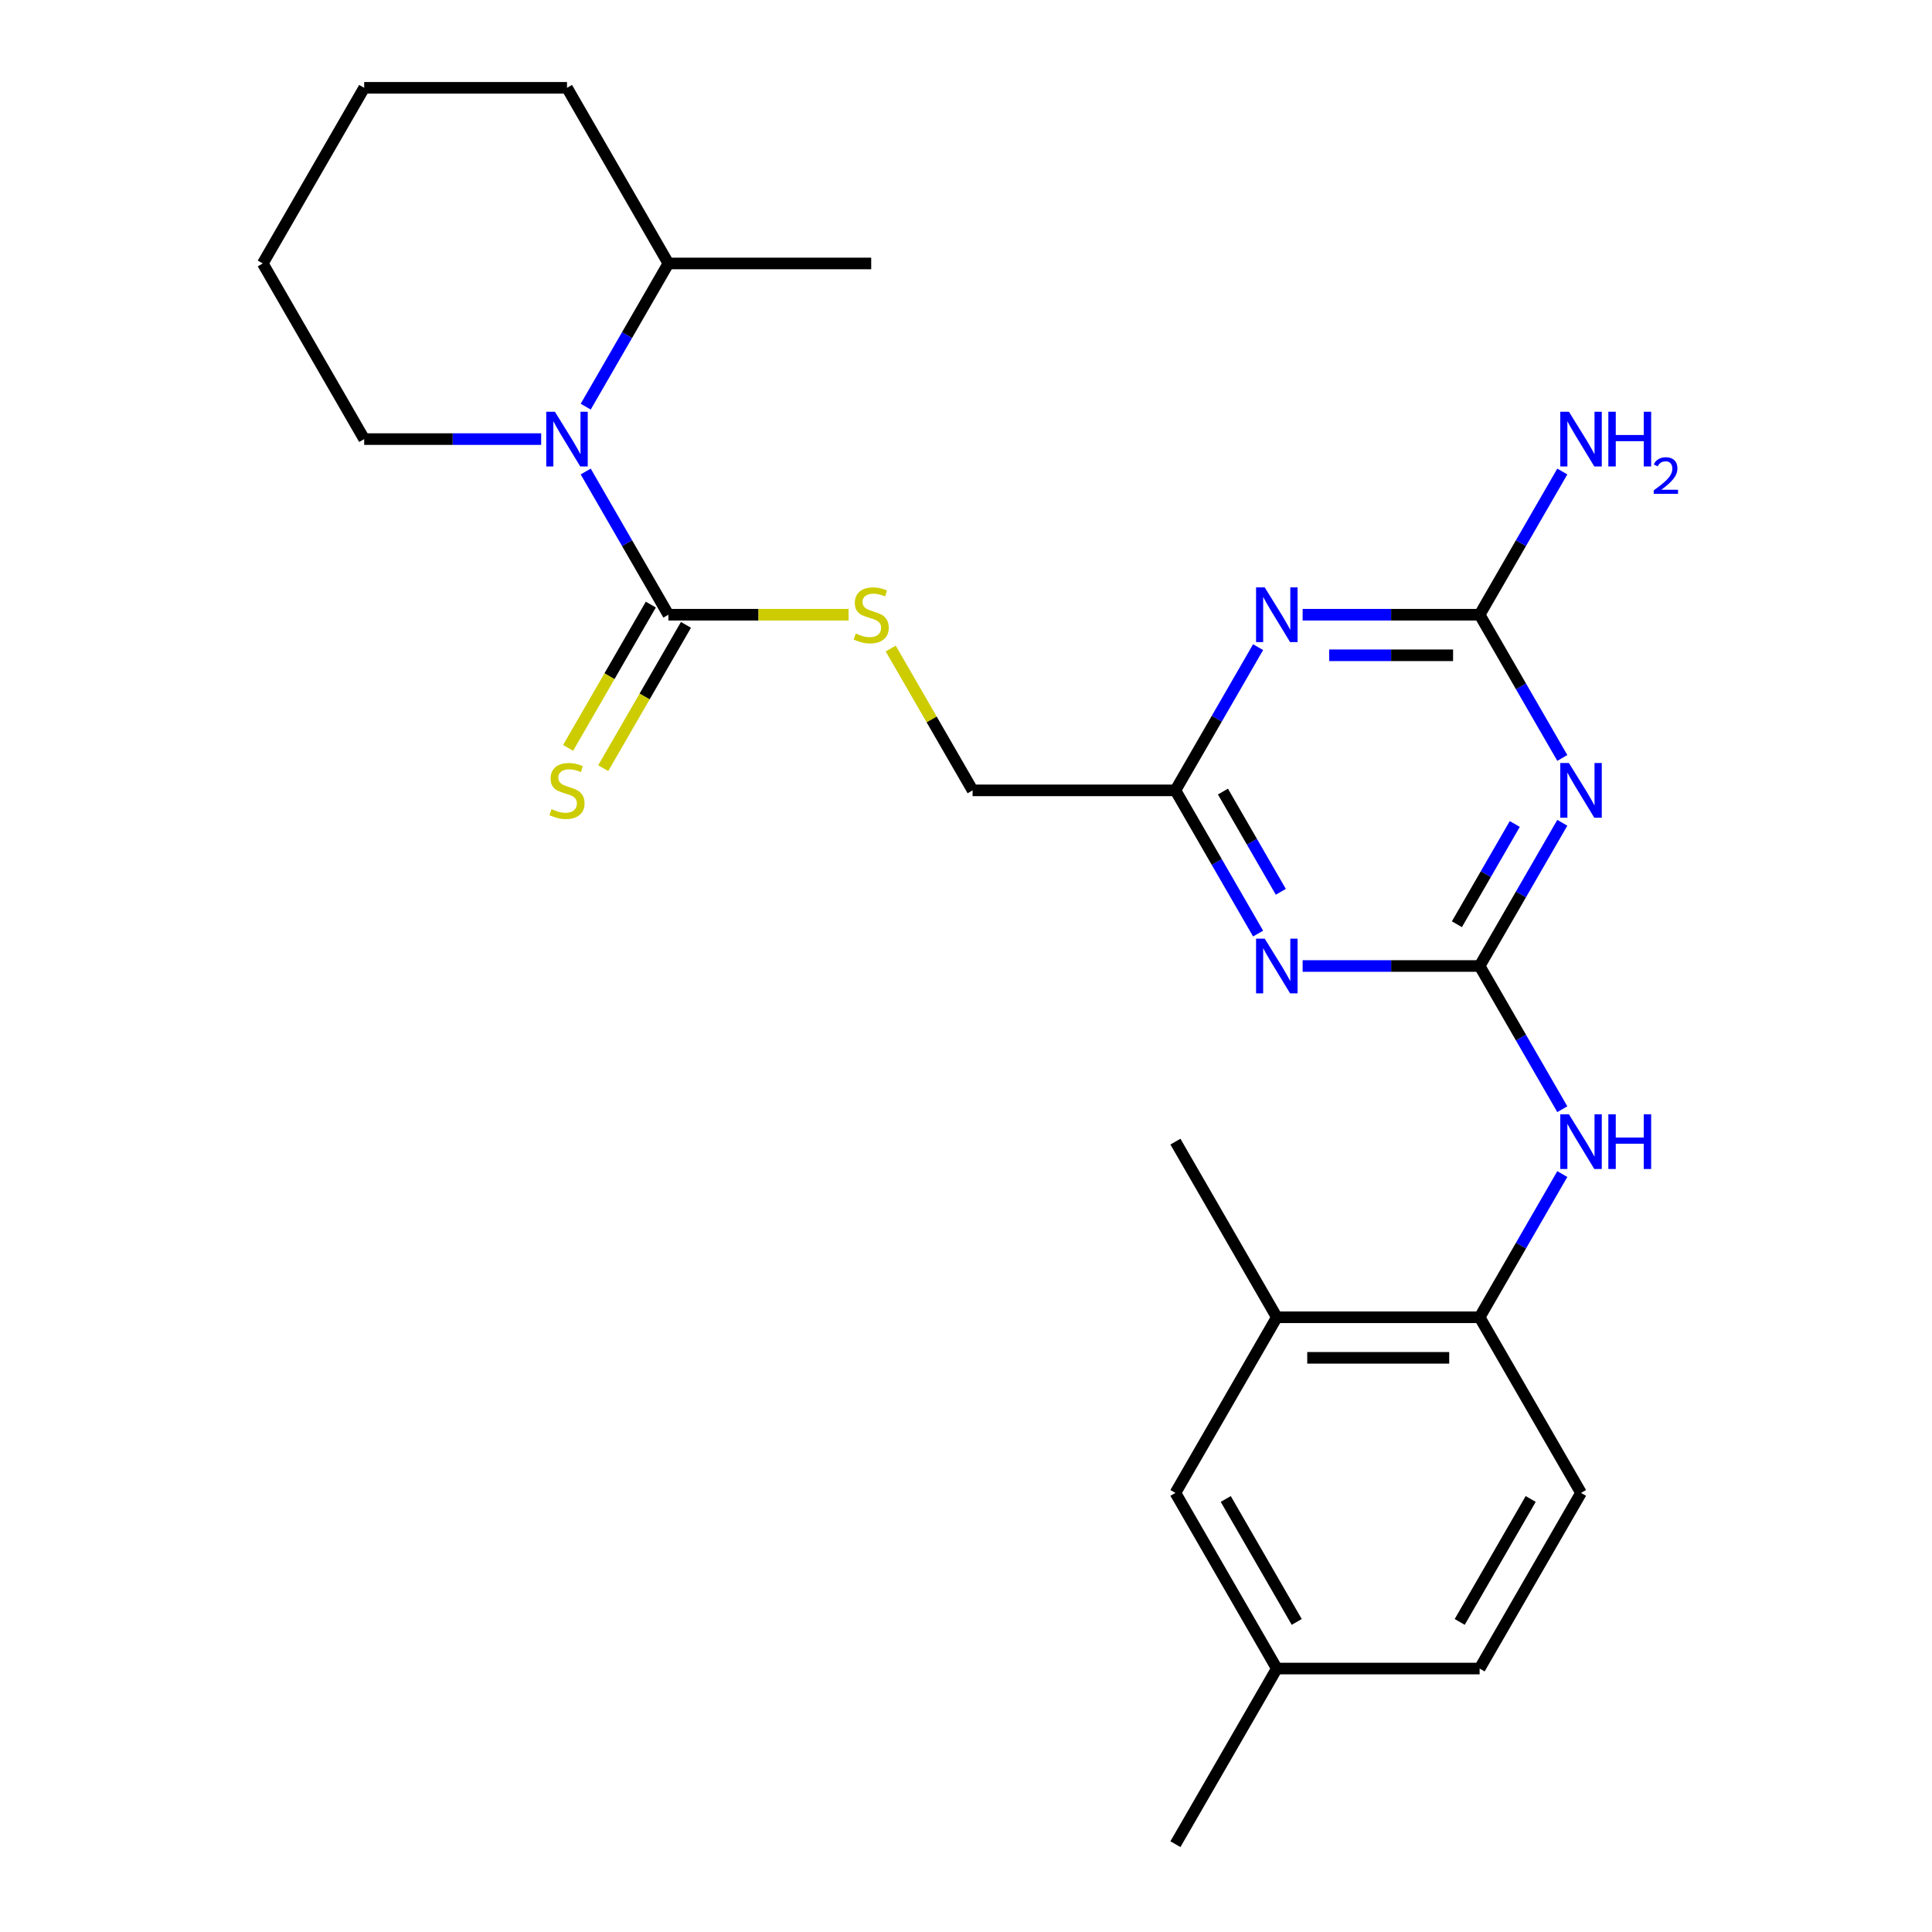 <?xml version='1.0' encoding='iso-8859-1'?>
<svg version='1.1' baseProfile='full'
              xmlns='http://www.w3.org/2000/svg'
                      xmlns:rdkit='http://www.rdkit.org/xml'
                      xmlns:xlink='http://www.w3.org/1999/xlink'
                  xml:space='preserve'
width='1000px' height='1000px' viewBox='0 0 1000 1000'>
<!-- END OF HEADER -->
<rect style='opacity:1.0;fill:#FFFFFF;stroke:none' width='1000' height='1000' x='0' y='0'> </rect>
<path class='bond-0' d='M 765.851,500 L 787.249,462.938' style='fill:none;fill-rule:evenodd;stroke:#000000;stroke-width:6px;stroke-linecap:butt;stroke-linejoin:miter;stroke-opacity:1' />
<path class='bond-0' d='M 787.249,462.938 L 808.647,425.875' style='fill:none;fill-rule:evenodd;stroke:#0000FF;stroke-width:6px;stroke-linecap:butt;stroke-linejoin:miter;stroke-opacity:1' />
<path class='bond-0' d='M 754.089,478.384 L 769.067,452.44' style='fill:none;fill-rule:evenodd;stroke:#000000;stroke-width:6px;stroke-linecap:butt;stroke-linejoin:miter;stroke-opacity:1' />
<path class='bond-0' d='M 769.067,452.44 L 784.046,426.497' style='fill:none;fill-rule:evenodd;stroke:#0000FF;stroke-width:6px;stroke-linecap:butt;stroke-linejoin:miter;stroke-opacity:1' />
<path class='bond-1' d='M 765.851,500 L 720.047,500' style='fill:none;fill-rule:evenodd;stroke:#000000;stroke-width:6px;stroke-linecap:butt;stroke-linejoin:miter;stroke-opacity:1' />
<path class='bond-1' d='M 720.047,500 L 674.243,500' style='fill:none;fill-rule:evenodd;stroke:#0000FF;stroke-width:6px;stroke-linecap:butt;stroke-linejoin:miter;stroke-opacity:1' />
<path class='bond-7' d='M 765.851,500 L 787.249,537.062' style='fill:none;fill-rule:evenodd;stroke:#000000;stroke-width:6px;stroke-linecap:butt;stroke-linejoin:miter;stroke-opacity:1' />
<path class='bond-7' d='M 787.249,537.062 L 808.647,574.125' style='fill:none;fill-rule:evenodd;stroke:#0000FF;stroke-width:6px;stroke-linecap:butt;stroke-linejoin:miter;stroke-opacity:1' />
<path class='bond-3' d='M 808.647,392.307 L 787.249,355.244' style='fill:none;fill-rule:evenodd;stroke:#0000FF;stroke-width:6px;stroke-linecap:butt;stroke-linejoin:miter;stroke-opacity:1' />
<path class='bond-3' d='M 787.249,355.244 L 765.851,318.182' style='fill:none;fill-rule:evenodd;stroke:#000000;stroke-width:6px;stroke-linecap:butt;stroke-linejoin:miter;stroke-opacity:1' />
<path class='bond-6' d='M 651.188,483.216 L 629.79,446.153' style='fill:none;fill-rule:evenodd;stroke:#0000FF;stroke-width:6px;stroke-linecap:butt;stroke-linejoin:miter;stroke-opacity:1' />
<path class='bond-6' d='M 629.79,446.153 L 608.392,409.091' style='fill:none;fill-rule:evenodd;stroke:#000000;stroke-width:6px;stroke-linecap:butt;stroke-linejoin:miter;stroke-opacity:1' />
<path class='bond-6' d='M 662.95,461.6 L 647.972,435.656' style='fill:none;fill-rule:evenodd;stroke:#0000FF;stroke-width:6px;stroke-linecap:butt;stroke-linejoin:miter;stroke-opacity:1' />
<path class='bond-6' d='M 647.972,435.656 L 632.993,409.712' style='fill:none;fill-rule:evenodd;stroke:#000000;stroke-width:6px;stroke-linecap:butt;stroke-linejoin:miter;stroke-opacity:1' />
<path class='bond-2' d='M 651.188,334.966 L 629.79,372.029' style='fill:none;fill-rule:evenodd;stroke:#0000FF;stroke-width:6px;stroke-linecap:butt;stroke-linejoin:miter;stroke-opacity:1' />
<path class='bond-2' d='M 629.79,372.029 L 608.392,409.091' style='fill:none;fill-rule:evenodd;stroke:#000000;stroke-width:6px;stroke-linecap:butt;stroke-linejoin:miter;stroke-opacity:1' />
<path class='bond-26' d='M 674.243,318.182 L 720.047,318.182' style='fill:none;fill-rule:evenodd;stroke:#0000FF;stroke-width:6px;stroke-linecap:butt;stroke-linejoin:miter;stroke-opacity:1' />
<path class='bond-26' d='M 720.047,318.182 L 765.851,318.182' style='fill:none;fill-rule:evenodd;stroke:#000000;stroke-width:6px;stroke-linecap:butt;stroke-linejoin:miter;stroke-opacity:1' />
<path class='bond-26' d='M 687.984,339.176 L 720.047,339.176' style='fill:none;fill-rule:evenodd;stroke:#0000FF;stroke-width:6px;stroke-linecap:butt;stroke-linejoin:miter;stroke-opacity:1' />
<path class='bond-26' d='M 720.047,339.176 L 752.11,339.176' style='fill:none;fill-rule:evenodd;stroke:#000000;stroke-width:6px;stroke-linecap:butt;stroke-linejoin:miter;stroke-opacity:1' />
<path class='bond-16' d='M 765.851,318.182 L 787.249,281.119' style='fill:none;fill-rule:evenodd;stroke:#000000;stroke-width:6px;stroke-linecap:butt;stroke-linejoin:miter;stroke-opacity:1' />
<path class='bond-16' d='M 787.249,281.119 L 808.647,244.057' style='fill:none;fill-rule:evenodd;stroke:#0000FF;stroke-width:6px;stroke-linecap:butt;stroke-linejoin:miter;stroke-opacity:1' />
<path class='bond-4' d='M 345.96,318.182 L 392.594,318.182' style='fill:none;fill-rule:evenodd;stroke:#000000;stroke-width:6px;stroke-linecap:butt;stroke-linejoin:miter;stroke-opacity:1' />
<path class='bond-4' d='M 392.594,318.182 L 439.228,318.182' style='fill:none;fill-rule:evenodd;stroke:#CCCC00;stroke-width:6px;stroke-linecap:butt;stroke-linejoin:miter;stroke-opacity:1' />
<path class='bond-5' d='M 345.96,318.182 L 324.562,281.119' style='fill:none;fill-rule:evenodd;stroke:#000000;stroke-width:6px;stroke-linecap:butt;stroke-linejoin:miter;stroke-opacity:1' />
<path class='bond-5' d='M 324.562,281.119 L 303.164,244.057' style='fill:none;fill-rule:evenodd;stroke:#0000FF;stroke-width:6px;stroke-linecap:butt;stroke-linejoin:miter;stroke-opacity:1' />
<path class='bond-11' d='M 336.869,312.933 L 315.46,350.016' style='fill:none;fill-rule:evenodd;stroke:#000000;stroke-width:6px;stroke-linecap:butt;stroke-linejoin:miter;stroke-opacity:1' />
<path class='bond-11' d='M 315.46,350.016 L 294.05,387.098' style='fill:none;fill-rule:evenodd;stroke:#CCCC00;stroke-width:6px;stroke-linecap:butt;stroke-linejoin:miter;stroke-opacity:1' />
<path class='bond-11' d='M 355.051,323.43 L 333.641,360.513' style='fill:none;fill-rule:evenodd;stroke:#000000;stroke-width:6px;stroke-linecap:butt;stroke-linejoin:miter;stroke-opacity:1' />
<path class='bond-11' d='M 333.641,360.513 L 312.232,397.595' style='fill:none;fill-rule:evenodd;stroke:#CCCC00;stroke-width:6px;stroke-linecap:butt;stroke-linejoin:miter;stroke-opacity:1' />
<path class='bond-12' d='M 303.164,210.488 L 324.562,173.426' style='fill:none;fill-rule:evenodd;stroke:#0000FF;stroke-width:6px;stroke-linecap:butt;stroke-linejoin:miter;stroke-opacity:1' />
<path class='bond-12' d='M 324.562,173.426 L 345.96,136.364' style='fill:none;fill-rule:evenodd;stroke:#000000;stroke-width:6px;stroke-linecap:butt;stroke-linejoin:miter;stroke-opacity:1' />
<path class='bond-18' d='M 280.109,227.273 L 234.305,227.273' style='fill:none;fill-rule:evenodd;stroke:#0000FF;stroke-width:6px;stroke-linecap:butt;stroke-linejoin:miter;stroke-opacity:1' />
<path class='bond-18' d='M 234.305,227.273 L 188.501,227.273' style='fill:none;fill-rule:evenodd;stroke:#000000;stroke-width:6px;stroke-linecap:butt;stroke-linejoin:miter;stroke-opacity:1' />
<path class='bond-14' d='M 608.392,409.091 L 503.419,409.091' style='fill:none;fill-rule:evenodd;stroke:#000000;stroke-width:6px;stroke-linecap:butt;stroke-linejoin:miter;stroke-opacity:1' />
<path class='bond-8' d='M 808.647,607.693 L 787.249,644.756' style='fill:none;fill-rule:evenodd;stroke:#0000FF;stroke-width:6px;stroke-linecap:butt;stroke-linejoin:miter;stroke-opacity:1' />
<path class='bond-8' d='M 787.249,644.756 L 765.851,681.818' style='fill:none;fill-rule:evenodd;stroke:#000000;stroke-width:6px;stroke-linecap:butt;stroke-linejoin:miter;stroke-opacity:1' />
<path class='bond-10' d='M 765.851,681.818 L 660.878,681.818' style='fill:none;fill-rule:evenodd;stroke:#000000;stroke-width:6px;stroke-linecap:butt;stroke-linejoin:miter;stroke-opacity:1' />
<path class='bond-10' d='M 750.105,702.813 L 676.624,702.813' style='fill:none;fill-rule:evenodd;stroke:#000000;stroke-width:6px;stroke-linecap:butt;stroke-linejoin:miter;stroke-opacity:1' />
<path class='bond-15' d='M 765.851,681.818 L 818.338,772.727' style='fill:none;fill-rule:evenodd;stroke:#000000;stroke-width:6px;stroke-linecap:butt;stroke-linejoin:miter;stroke-opacity:1' />
<path class='bond-9' d='M 461.039,335.686 L 482.229,372.389' style='fill:none;fill-rule:evenodd;stroke:#CCCC00;stroke-width:6px;stroke-linecap:butt;stroke-linejoin:miter;stroke-opacity:1' />
<path class='bond-9' d='M 482.229,372.389 L 503.419,409.091' style='fill:none;fill-rule:evenodd;stroke:#000000;stroke-width:6px;stroke-linecap:butt;stroke-linejoin:miter;stroke-opacity:1' />
<path class='bond-13' d='M 660.878,681.818 L 608.392,772.727' style='fill:none;fill-rule:evenodd;stroke:#000000;stroke-width:6px;stroke-linecap:butt;stroke-linejoin:miter;stroke-opacity:1' />
<path class='bond-20' d='M 660.878,681.818 L 608.392,590.909' style='fill:none;fill-rule:evenodd;stroke:#000000;stroke-width:6px;stroke-linecap:butt;stroke-linejoin:miter;stroke-opacity:1' />
<path class='bond-21' d='M 345.96,136.364 L 450.933,136.364' style='fill:none;fill-rule:evenodd;stroke:#000000;stroke-width:6px;stroke-linecap:butt;stroke-linejoin:miter;stroke-opacity:1' />
<path class='bond-22' d='M 345.96,136.364 L 293.474,45.455' style='fill:none;fill-rule:evenodd;stroke:#000000;stroke-width:6px;stroke-linecap:butt;stroke-linejoin:miter;stroke-opacity:1' />
<path class='bond-27' d='M 608.392,772.727 L 660.878,863.636' style='fill:none;fill-rule:evenodd;stroke:#000000;stroke-width:6px;stroke-linecap:butt;stroke-linejoin:miter;stroke-opacity:1' />
<path class='bond-27' d='M 634.447,775.866 L 671.187,839.503' style='fill:none;fill-rule:evenodd;stroke:#000000;stroke-width:6px;stroke-linecap:butt;stroke-linejoin:miter;stroke-opacity:1' />
<path class='bond-19' d='M 818.338,772.727 L 765.851,863.636' style='fill:none;fill-rule:evenodd;stroke:#000000;stroke-width:6px;stroke-linecap:butt;stroke-linejoin:miter;stroke-opacity:1' />
<path class='bond-19' d='M 792.283,775.866 L 755.542,839.503' style='fill:none;fill-rule:evenodd;stroke:#000000;stroke-width:6px;stroke-linecap:butt;stroke-linejoin:miter;stroke-opacity:1' />
<path class='bond-17' d='M 660.878,863.636 L 765.851,863.636' style='fill:none;fill-rule:evenodd;stroke:#000000;stroke-width:6px;stroke-linecap:butt;stroke-linejoin:miter;stroke-opacity:1' />
<path class='bond-23' d='M 660.878,863.636 L 608.392,954.545' style='fill:none;fill-rule:evenodd;stroke:#000000;stroke-width:6px;stroke-linecap:butt;stroke-linejoin:miter;stroke-opacity:1' />
<path class='bond-24' d='M 188.501,227.273 L 136.014,136.364' style='fill:none;fill-rule:evenodd;stroke:#000000;stroke-width:6px;stroke-linecap:butt;stroke-linejoin:miter;stroke-opacity:1' />
<path class='bond-28' d='M 293.474,45.455 L 188.501,45.455' style='fill:none;fill-rule:evenodd;stroke:#000000;stroke-width:6px;stroke-linecap:butt;stroke-linejoin:miter;stroke-opacity:1' />
<path class='bond-25' d='M 136.014,136.364 L 188.501,45.455' style='fill:none;fill-rule:evenodd;stroke:#000000;stroke-width:6px;stroke-linecap:butt;stroke-linejoin:miter;stroke-opacity:1' />
<path  class='atom-1' d='M 812.078 394.931
L 821.358 409.931
Q 822.278 411.411, 823.758 414.091
Q 825.238 416.771, 825.318 416.931
L 825.318 394.931
L 829.078 394.931
L 829.078 423.251
L 825.198 423.251
L 815.238 406.851
Q 814.078 404.931, 812.838 402.731
Q 811.638 400.531, 811.278 399.851
L 811.278 423.251
L 807.598 423.251
L 807.598 394.931
L 812.078 394.931
' fill='#0000FF'/>
<path  class='atom-2' d='M 654.618 485.84
L 663.898 500.84
Q 664.818 502.32, 666.298 505
Q 667.778 507.68, 667.858 507.84
L 667.858 485.84
L 671.618 485.84
L 671.618 514.16
L 667.738 514.16
L 657.778 497.76
Q 656.618 495.84, 655.378 493.64
Q 654.178 491.44, 653.818 490.76
L 653.818 514.16
L 650.138 514.16
L 650.138 485.84
L 654.618 485.84
' fill='#0000FF'/>
<path  class='atom-3' d='M 654.618 304.022
L 663.898 319.022
Q 664.818 320.502, 666.298 323.182
Q 667.778 325.862, 667.858 326.022
L 667.858 304.022
L 671.618 304.022
L 671.618 332.342
L 667.738 332.342
L 657.778 315.942
Q 656.618 314.022, 655.378 311.822
Q 654.178 309.622, 653.818 308.942
L 653.818 332.342
L 650.138 332.342
L 650.138 304.022
L 654.618 304.022
' fill='#0000FF'/>
<path  class='atom-6' d='M 287.214 213.113
L 296.494 228.113
Q 297.414 229.593, 298.894 232.273
Q 300.374 234.953, 300.454 235.113
L 300.454 213.113
L 304.214 213.113
L 304.214 241.433
L 300.334 241.433
L 290.374 225.033
Q 289.214 223.113, 287.974 220.913
Q 286.774 218.713, 286.414 218.033
L 286.414 241.433
L 282.734 241.433
L 282.734 213.113
L 287.214 213.113
' fill='#0000FF'/>
<path  class='atom-8' d='M 812.078 576.749
L 821.358 591.749
Q 822.278 593.229, 823.758 595.909
Q 825.238 598.589, 825.318 598.749
L 825.318 576.749
L 829.078 576.749
L 829.078 605.069
L 825.198 605.069
L 815.238 588.669
Q 814.078 586.749, 812.838 584.549
Q 811.638 582.349, 811.278 581.669
L 811.278 605.069
L 807.598 605.069
L 807.598 576.749
L 812.078 576.749
' fill='#0000FF'/>
<path  class='atom-8' d='M 832.478 576.749
L 836.318 576.749
L 836.318 588.789
L 850.798 588.789
L 850.798 576.749
L 854.638 576.749
L 854.638 605.069
L 850.798 605.069
L 850.798 591.989
L 836.318 591.989
L 836.318 605.069
L 832.478 605.069
L 832.478 576.749
' fill='#0000FF'/>
<path  class='atom-10' d='M 442.933 327.902
Q 443.253 328.022, 444.573 328.582
Q 445.893 329.142, 447.333 329.502
Q 448.813 329.822, 450.253 329.822
Q 452.933 329.822, 454.493 328.542
Q 456.053 327.222, 456.053 324.942
Q 456.053 323.382, 455.253 322.422
Q 454.493 321.462, 453.293 320.942
Q 452.093 320.422, 450.093 319.822
Q 447.573 319.062, 446.053 318.342
Q 444.573 317.622, 443.493 316.102
Q 442.453 314.582, 442.453 312.022
Q 442.453 308.462, 444.853 306.262
Q 447.293 304.062, 452.093 304.062
Q 455.373 304.062, 459.093 305.622
L 458.173 308.702
Q 454.773 307.302, 452.213 307.302
Q 449.453 307.302, 447.933 308.462
Q 446.413 309.582, 446.453 311.542
Q 446.453 313.062, 447.213 313.982
Q 448.013 314.902, 449.133 315.422
Q 450.293 315.942, 452.213 316.542
Q 454.773 317.342, 456.293 318.142
Q 457.813 318.942, 458.893 320.582
Q 460.013 322.182, 460.013 324.942
Q 460.013 328.862, 457.373 330.982
Q 454.773 333.062, 450.413 333.062
Q 447.893 333.062, 445.973 332.502
Q 444.093 331.982, 441.853 331.062
L 442.933 327.902
' fill='#CCCC00'/>
<path  class='atom-12' d='M 285.474 418.811
Q 285.794 418.931, 287.114 419.491
Q 288.434 420.051, 289.874 420.411
Q 291.354 420.731, 292.794 420.731
Q 295.474 420.731, 297.034 419.451
Q 298.594 418.131, 298.594 415.851
Q 298.594 414.291, 297.794 413.331
Q 297.034 412.371, 295.834 411.851
Q 294.634 411.331, 292.634 410.731
Q 290.114 409.971, 288.594 409.251
Q 287.114 408.531, 286.034 407.011
Q 284.994 405.491, 284.994 402.931
Q 284.994 399.371, 287.394 397.171
Q 289.834 394.971, 294.634 394.971
Q 297.914 394.971, 301.634 396.531
L 300.714 399.611
Q 297.314 398.211, 294.754 398.211
Q 291.994 398.211, 290.474 399.371
Q 288.954 400.491, 288.994 402.451
Q 288.994 403.971, 289.754 404.891
Q 290.554 405.811, 291.674 406.331
Q 292.834 406.851, 294.754 407.451
Q 297.314 408.251, 298.834 409.051
Q 300.354 409.851, 301.434 411.491
Q 302.554 413.091, 302.554 415.851
Q 302.554 419.771, 299.914 421.891
Q 297.314 423.971, 292.954 423.971
Q 290.434 423.971, 288.514 423.411
Q 286.634 422.891, 284.394 421.971
L 285.474 418.811
' fill='#CCCC00'/>
<path  class='atom-17' d='M 812.078 213.113
L 821.358 228.113
Q 822.278 229.593, 823.758 232.273
Q 825.238 234.953, 825.318 235.113
L 825.318 213.113
L 829.078 213.113
L 829.078 241.433
L 825.198 241.433
L 815.238 225.033
Q 814.078 223.113, 812.838 220.913
Q 811.638 218.713, 811.278 218.033
L 811.278 241.433
L 807.598 241.433
L 807.598 213.113
L 812.078 213.113
' fill='#0000FF'/>
<path  class='atom-17' d='M 832.478 213.113
L 836.318 213.113
L 836.318 225.153
L 850.798 225.153
L 850.798 213.113
L 854.638 213.113
L 854.638 241.433
L 850.798 241.433
L 850.798 228.353
L 836.318 228.353
L 836.318 241.433
L 832.478 241.433
L 832.478 213.113
' fill='#0000FF'/>
<path  class='atom-17' d='M 856.01 240.439
Q 856.697 238.67, 858.334 237.694
Q 859.97 236.69, 862.241 236.69
Q 865.066 236.69, 866.65 238.222
Q 868.234 239.753, 868.234 242.472
Q 868.234 245.244, 866.174 247.831
Q 864.142 250.418, 859.918 253.481
L 868.55 253.481
L 868.55 255.593
L 855.958 255.593
L 855.958 253.824
Q 859.442 251.342, 861.502 249.494
Q 863.587 247.646, 864.59 245.983
Q 865.594 244.32, 865.594 242.604
Q 865.594 240.809, 864.696 239.806
Q 863.798 238.802, 862.241 238.802
Q 860.736 238.802, 859.733 239.41
Q 858.73 240.017, 858.017 241.363
L 856.01 240.439
' fill='#0000FF'/>
</svg>
